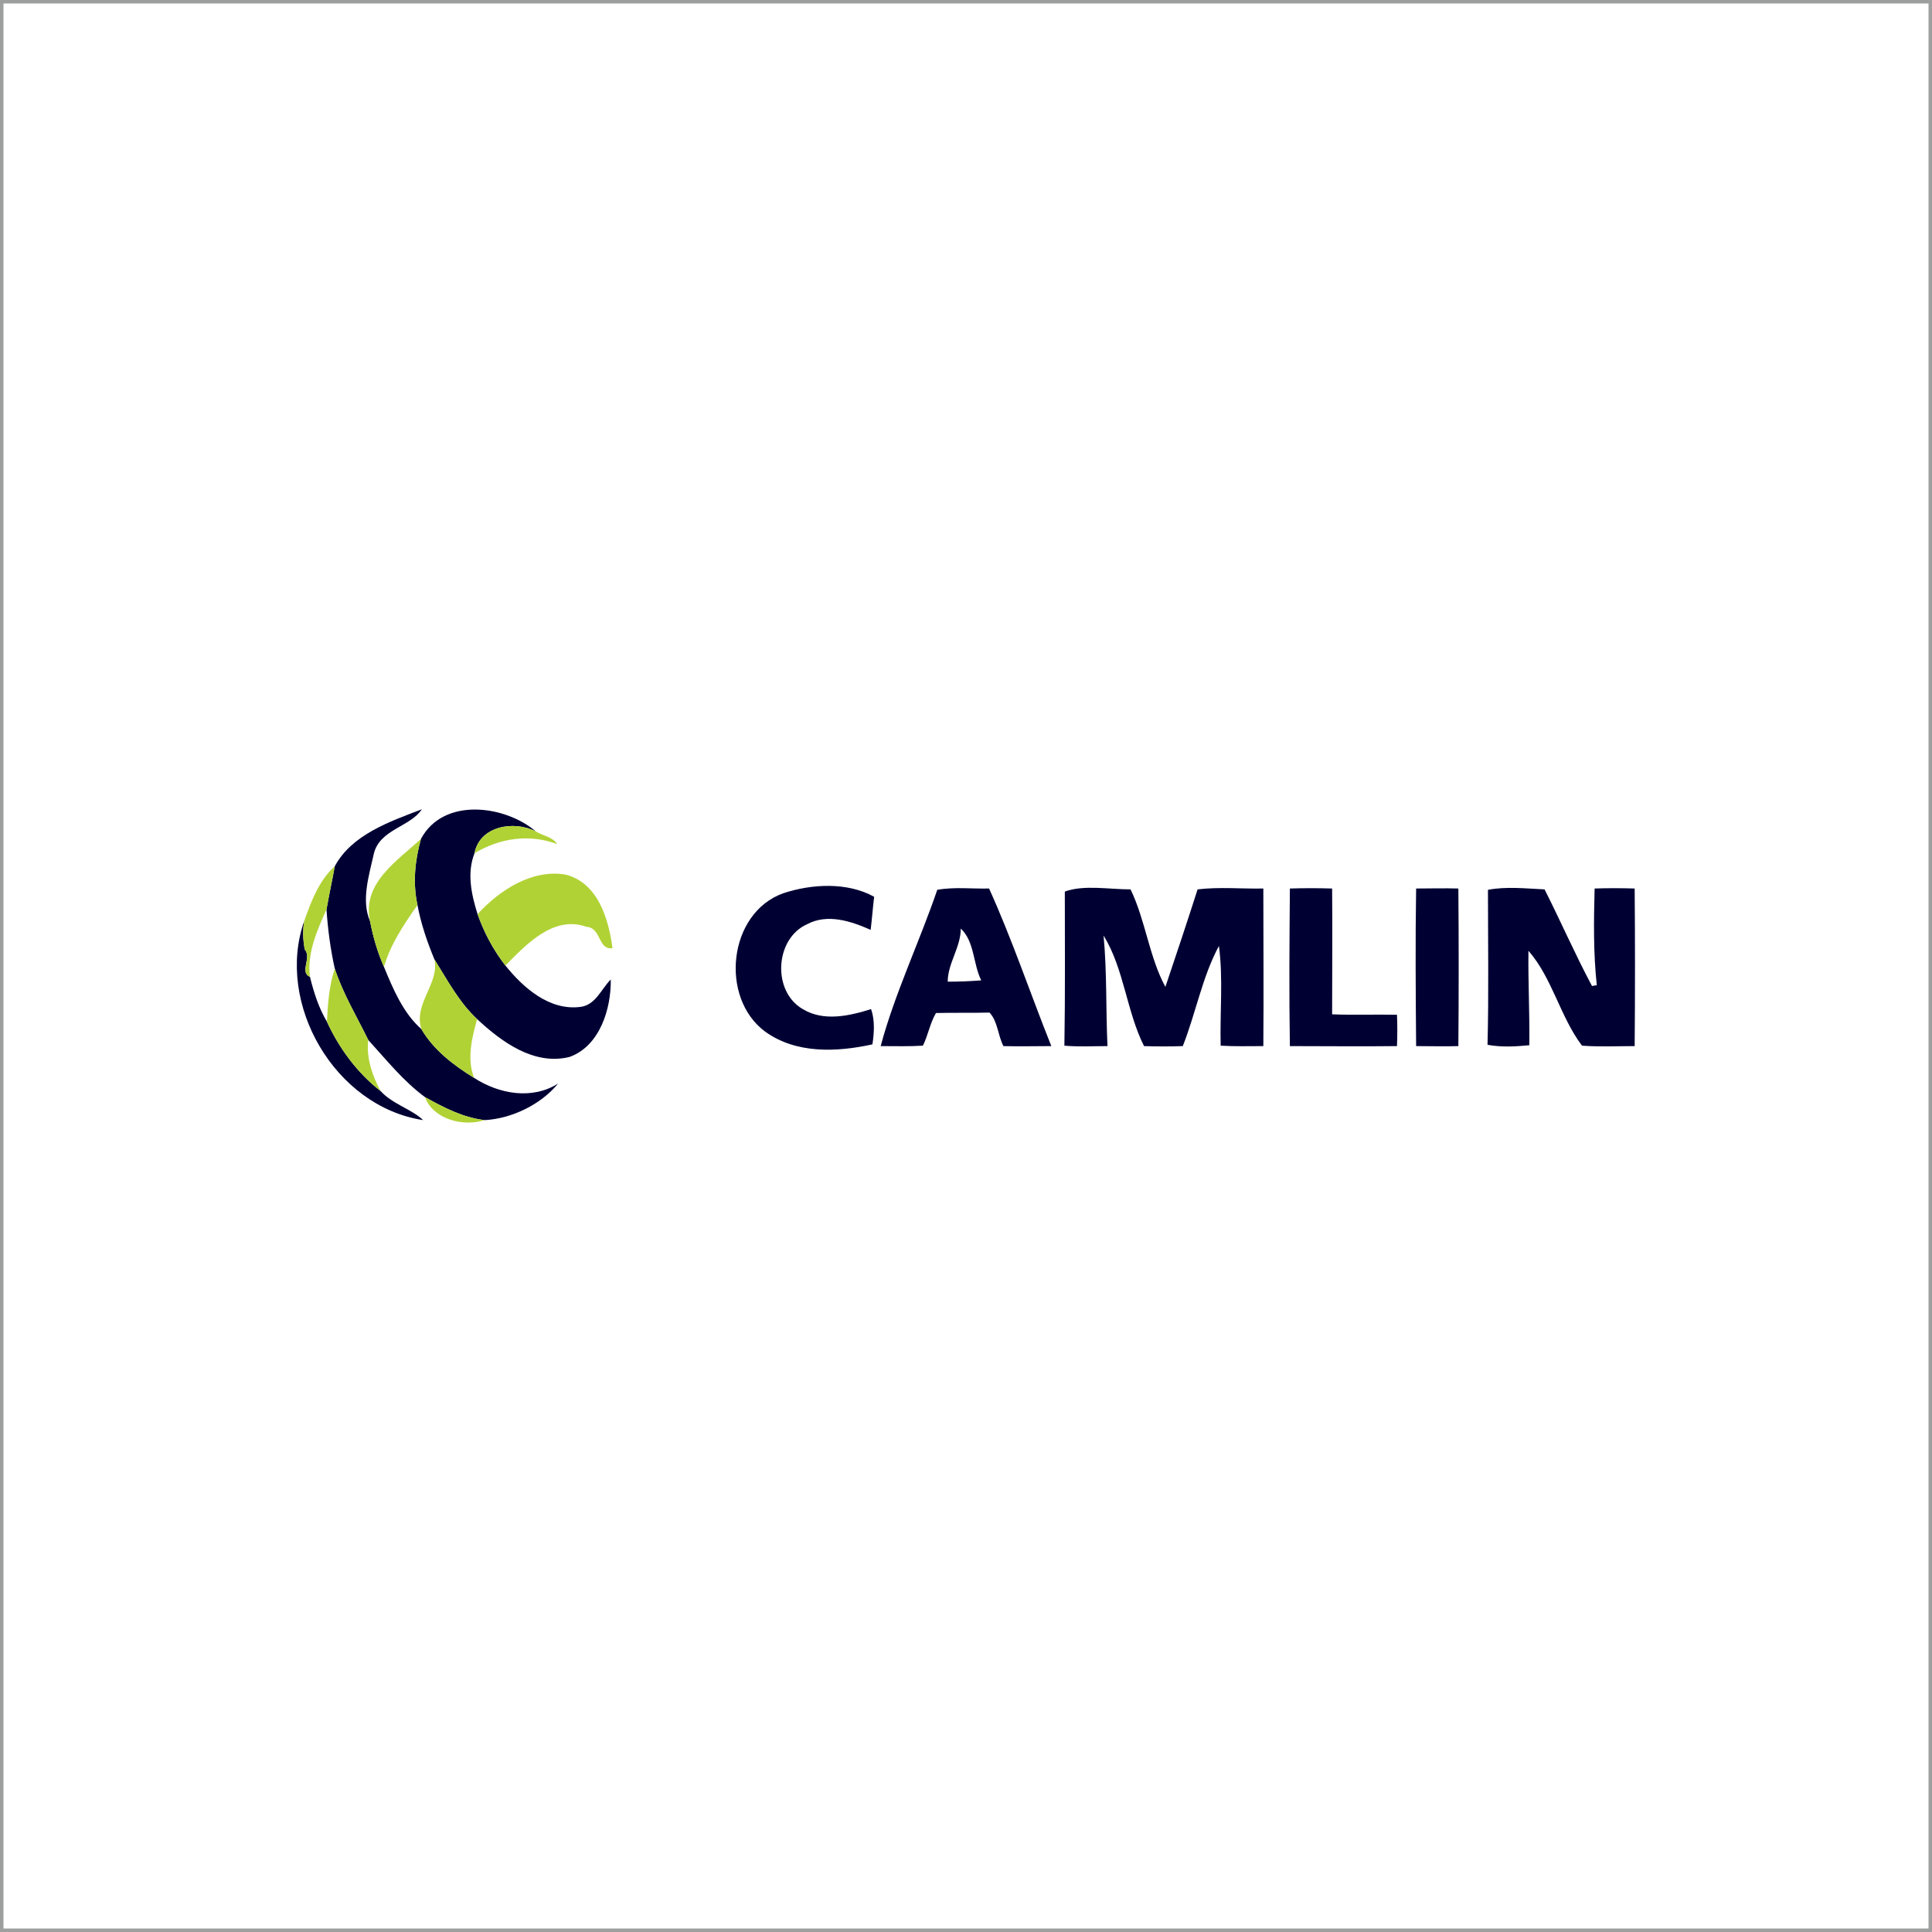 <?xml version="1.0" encoding="UTF-8"?>
<!DOCTYPE svg PUBLIC "-//W3C//DTD SVG 1.1//EN" "http://www.w3.org/Graphics/SVG/1.1/DTD/svg11.dtd">
<!-- Creator: CorelDRAW 2018 (64-Bit) -->
<svg xmlns="http://www.w3.org/2000/svg" xml:space="preserve" width="1358px" height="1358px" version="1.1" style="shape-rendering:geometricPrecision; text-rendering:geometricPrecision; image-rendering:optimizeQuality; fill-rule:evenodd; clip-rule:evenodd"
viewBox="0 0 44.38 44.38"
 xmlns:xlink="http://www.w3.org/1999/xlink">
 <defs>
  <style type="text/css">
   <![CDATA[
    .str0 {stroke:#9D9E9E;stroke-width:0.08;stroke-miterlimit:22.926}
    .fil0 {fill:none}
    .fil1 {fill:#000033;fill-rule:nonzero}
    .fil2 {fill:#B1D235;fill-rule:nonzero}
   ]]>
  </style>
 </defs>
 <g id="Layer_x0020_1">
  <rect class="fil0 str0" x="0.04" y="0.04" width="44.3" height="44.3"/>
  <g id="_1636634766896">
   <path class="fil1" d="M7.69 19.9c0.39,-0.73 1.27,-1.03 2,-1.31 -0.26,0.4 -0.96,0.46 -1.1,1.01 -0.11,0.5 -0.3,1.08 -0.09,1.56 0.07,0.36 0.17,0.71 0.32,1.05 0.21,0.51 0.44,1.06 0.86,1.43 0.28,0.48 0.74,0.83 1.21,1.12 0.57,0.37 1.33,0.51 1.93,0.13 -0.39,0.48 -1.07,0.81 -1.69,0.84 -0.5,-0.06 -0.94,-0.29 -1.37,-0.53 -0.5,-0.37 -0.89,-0.86 -1.3,-1.31 -0.27,-0.55 -0.58,-1.06 -0.77,-1.64 -0.1,-0.45 -0.16,-0.91 -0.19,-1.36 0.06,-0.34 0.13,-0.66 0.19,-0.99z"/>
   <path class="fil1" d="M9.67 19.27c0.52,-0.97 1.94,-0.77 2.64,-0.17 -0.5,-0.26 -1.29,-0.13 -1.41,0.5 -0.18,0.46 -0.07,0.95 0.07,1.4 0.15,0.42 0.36,0.82 0.64,1.18 0.41,0.51 1.01,1.04 1.72,0.95 0.35,-0.04 0.48,-0.41 0.7,-0.63 0.01,0.67 -0.25,1.53 -0.95,1.78 -0.82,0.2 -1.56,-0.35 -2.12,-0.87 -0.42,-0.39 -0.69,-0.91 -0.98,-1.37 -0.17,-0.41 -0.31,-0.82 -0.39,-1.25 -0.11,-0.5 -0.06,-1.02 0.08,-1.52z"/>
   <path class="fil1" d="M17.99 20.52c0.66,-0.22 1.48,-0.26 2.09,0.08 -0.03,0.25 -0.05,0.51 -0.08,0.76 -0.45,-0.2 -0.99,-0.38 -1.46,-0.13 -0.74,0.33 -0.81,1.54 -0.1,1.95 0.48,0.29 1.06,0.16 1.57,0 0.09,0.26 0.07,0.55 0.03,0.81 -0.82,0.18 -1.75,0.22 -2.46,-0.29 -1.06,-0.78 -0.85,-2.73 0.41,-3.18z"/>
   <g>
    <path class="fil1" d="M21.53 20.44c0.39,-0.07 0.8,-0.02 1.19,-0.03 0.53,1.17 0.95,2.42 1.43,3.62 -0.37,0 -0.73,0.01 -1.1,0 -0.13,-0.25 -0.13,-0.57 -0.32,-0.77 -0.41,0.01 -0.82,0 -1.23,0.01 -0.14,0.24 -0.18,0.51 -0.3,0.75 -0.32,0.02 -0.65,0.01 -0.97,0.01 0.32,-1.2 0.89,-2.39 1.3,-3.59zm0.54 0.89l0 0c0,0.43 -0.3,0.8 -0.3,1.22 0.26,0 0.52,-0.01 0.77,-0.03 -0.19,-0.38 -0.15,-0.89 -0.47,-1.19z"/>
   </g>
   <path class="fil1" d="M24.46 20.48c0.44,-0.16 1.01,-0.05 1.51,-0.05 0.34,0.7 0.43,1.56 0.8,2.24 0.25,-0.74 0.5,-1.49 0.74,-2.24 0.5,-0.06 1.01,-0.01 1.51,-0.02 0,1.21 0.01,2.41 0,3.62 -0.33,0 -0.65,0.01 -0.98,-0.01 -0.02,-0.76 0.06,-1.54 -0.04,-2.29 -0.38,0.7 -0.53,1.54 -0.83,2.3 -0.29,0.01 -0.59,0.01 -0.89,0 -0.4,-0.79 -0.46,-1.78 -0.93,-2.54 0.08,0.84 0.05,1.69 0.09,2.54 -0.33,0 -0.66,0.02 -0.99,-0.01 0.02,-1.18 0.01,-2.36 0.01,-3.54z"/>
   <path class="fil1" d="M29.63 20.41c0.32,-0.01 0.64,-0.01 0.97,0 0.01,0.96 0,1.93 0,2.89 0.5,0.02 1,0 1.49,0.01 0.01,0.24 0.01,0.48 0,0.72 -0.82,0.01 -1.64,0 -2.46,0 -0.02,-1.21 -0.01,-2.41 0,-3.62z"/>
   <path class="fil1" d="M32.53 20.41c0.33,0 0.65,-0.01 0.97,0 0.01,1.21 0.01,2.41 0,3.62 -0.32,0.01 -0.64,0 -0.97,0 -0.01,-1.21 -0.02,-2.42 0,-3.62z"/>
   <path class="fil1" d="M34.18 20.44c0.42,-0.08 0.87,-0.03 1.3,-0.01 0.37,0.73 0.7,1.49 1.09,2.22l0.11 -0.02c-0.08,-0.74 -0.07,-1.48 -0.05,-2.22 0.3,-0.01 0.61,-0.01 0.92,0 0.01,1.21 0.01,2.41 0,3.62 -0.4,0 -0.8,0.02 -1.21,-0.01 -0.5,-0.66 -0.68,-1.55 -1.23,-2.18 -0.01,0.71 0.03,1.44 0.02,2.17 -0.31,0.03 -0.64,0.05 -0.96,-0.01 0.03,-1.18 0.01,-2.37 0.01,-3.56z"/>
   <path class="fil1" d="M9.72 25.73c-2.03,-0.31 -3.4,-2.68 -2.73,-4.58 -0.04,0.22 -0.03,0.44 0.01,0.66 0.17,0.19 -0.13,0.52 0.12,0.63 0.09,0.36 0.2,0.71 0.39,1.03 0.28,0.61 0.7,1.18 1.23,1.59 0.27,0.3 0.72,0.42 0.98,0.67z"/>
  </g>
  <g id="_1636634770480">
   <path class="fil2" d="M10.9 19.6c0.12,-0.63 0.91,-0.76 1.41,-0.5 0.16,0.1 0.38,0.12 0.49,0.29 -0.64,-0.24 -1.32,-0.14 -1.9,0.21z"/>
   <path class="fil2" d="M8.5 21.16c-0.19,-0.87 0.62,-1.38 1.17,-1.89 -0.14,0.5 -0.19,1.02 -0.08,1.52 -0.31,0.44 -0.62,0.9 -0.77,1.42 -0.15,-0.34 -0.25,-0.69 -0.32,-1.05z"/>
   <path class="fil2" d="M6.99 21.15c0.16,-0.45 0.34,-0.93 0.7,-1.25 -0.06,0.33 -0.13,0.65 -0.19,0.99 -0.22,0.49 -0.45,1.01 -0.38,1.55 -0.25,-0.11 0.05,-0.44 -0.12,-0.63 -0.04,-0.22 -0.05,-0.44 -0.01,-0.66z"/>
   <path class="fil2" d="M10.97 21c0.5,-0.55 1.25,-1.04 2.02,-0.91 0.75,0.19 0.99,1.02 1.08,1.69 -0.34,0.05 -0.25,-0.47 -0.6,-0.49 -0.75,-0.27 -1.38,0.4 -1.86,0.89 -0.28,-0.36 -0.49,-0.76 -0.64,-1.18z"/>
   <path class="fil2" d="M9.98 22.04c0.29,0.46 0.56,0.98 0.98,1.37 -0.12,0.43 -0.24,0.91 -0.07,1.35 -0.47,-0.29 -0.93,-0.64 -1.21,-1.12 -0.19,-0.58 0.42,-1.05 0.3,-1.6z"/>
   <path class="fil2" d="M7.51 23.47c0.02,-0.41 0.05,-0.83 0.18,-1.22 0.19,0.58 0.5,1.09 0.77,1.64 -0.05,0.41 0.09,0.81 0.28,1.17 -0.53,-0.41 -0.95,-0.98 -1.23,-1.59z"/>
   <path class="fil2" d="M9.76 25.2c0.43,0.24 0.87,0.47 1.37,0.53 -0.49,0.16 -1.18,-0.02 -1.37,-0.53z"/>
  </g>
 </g>
</svg>
